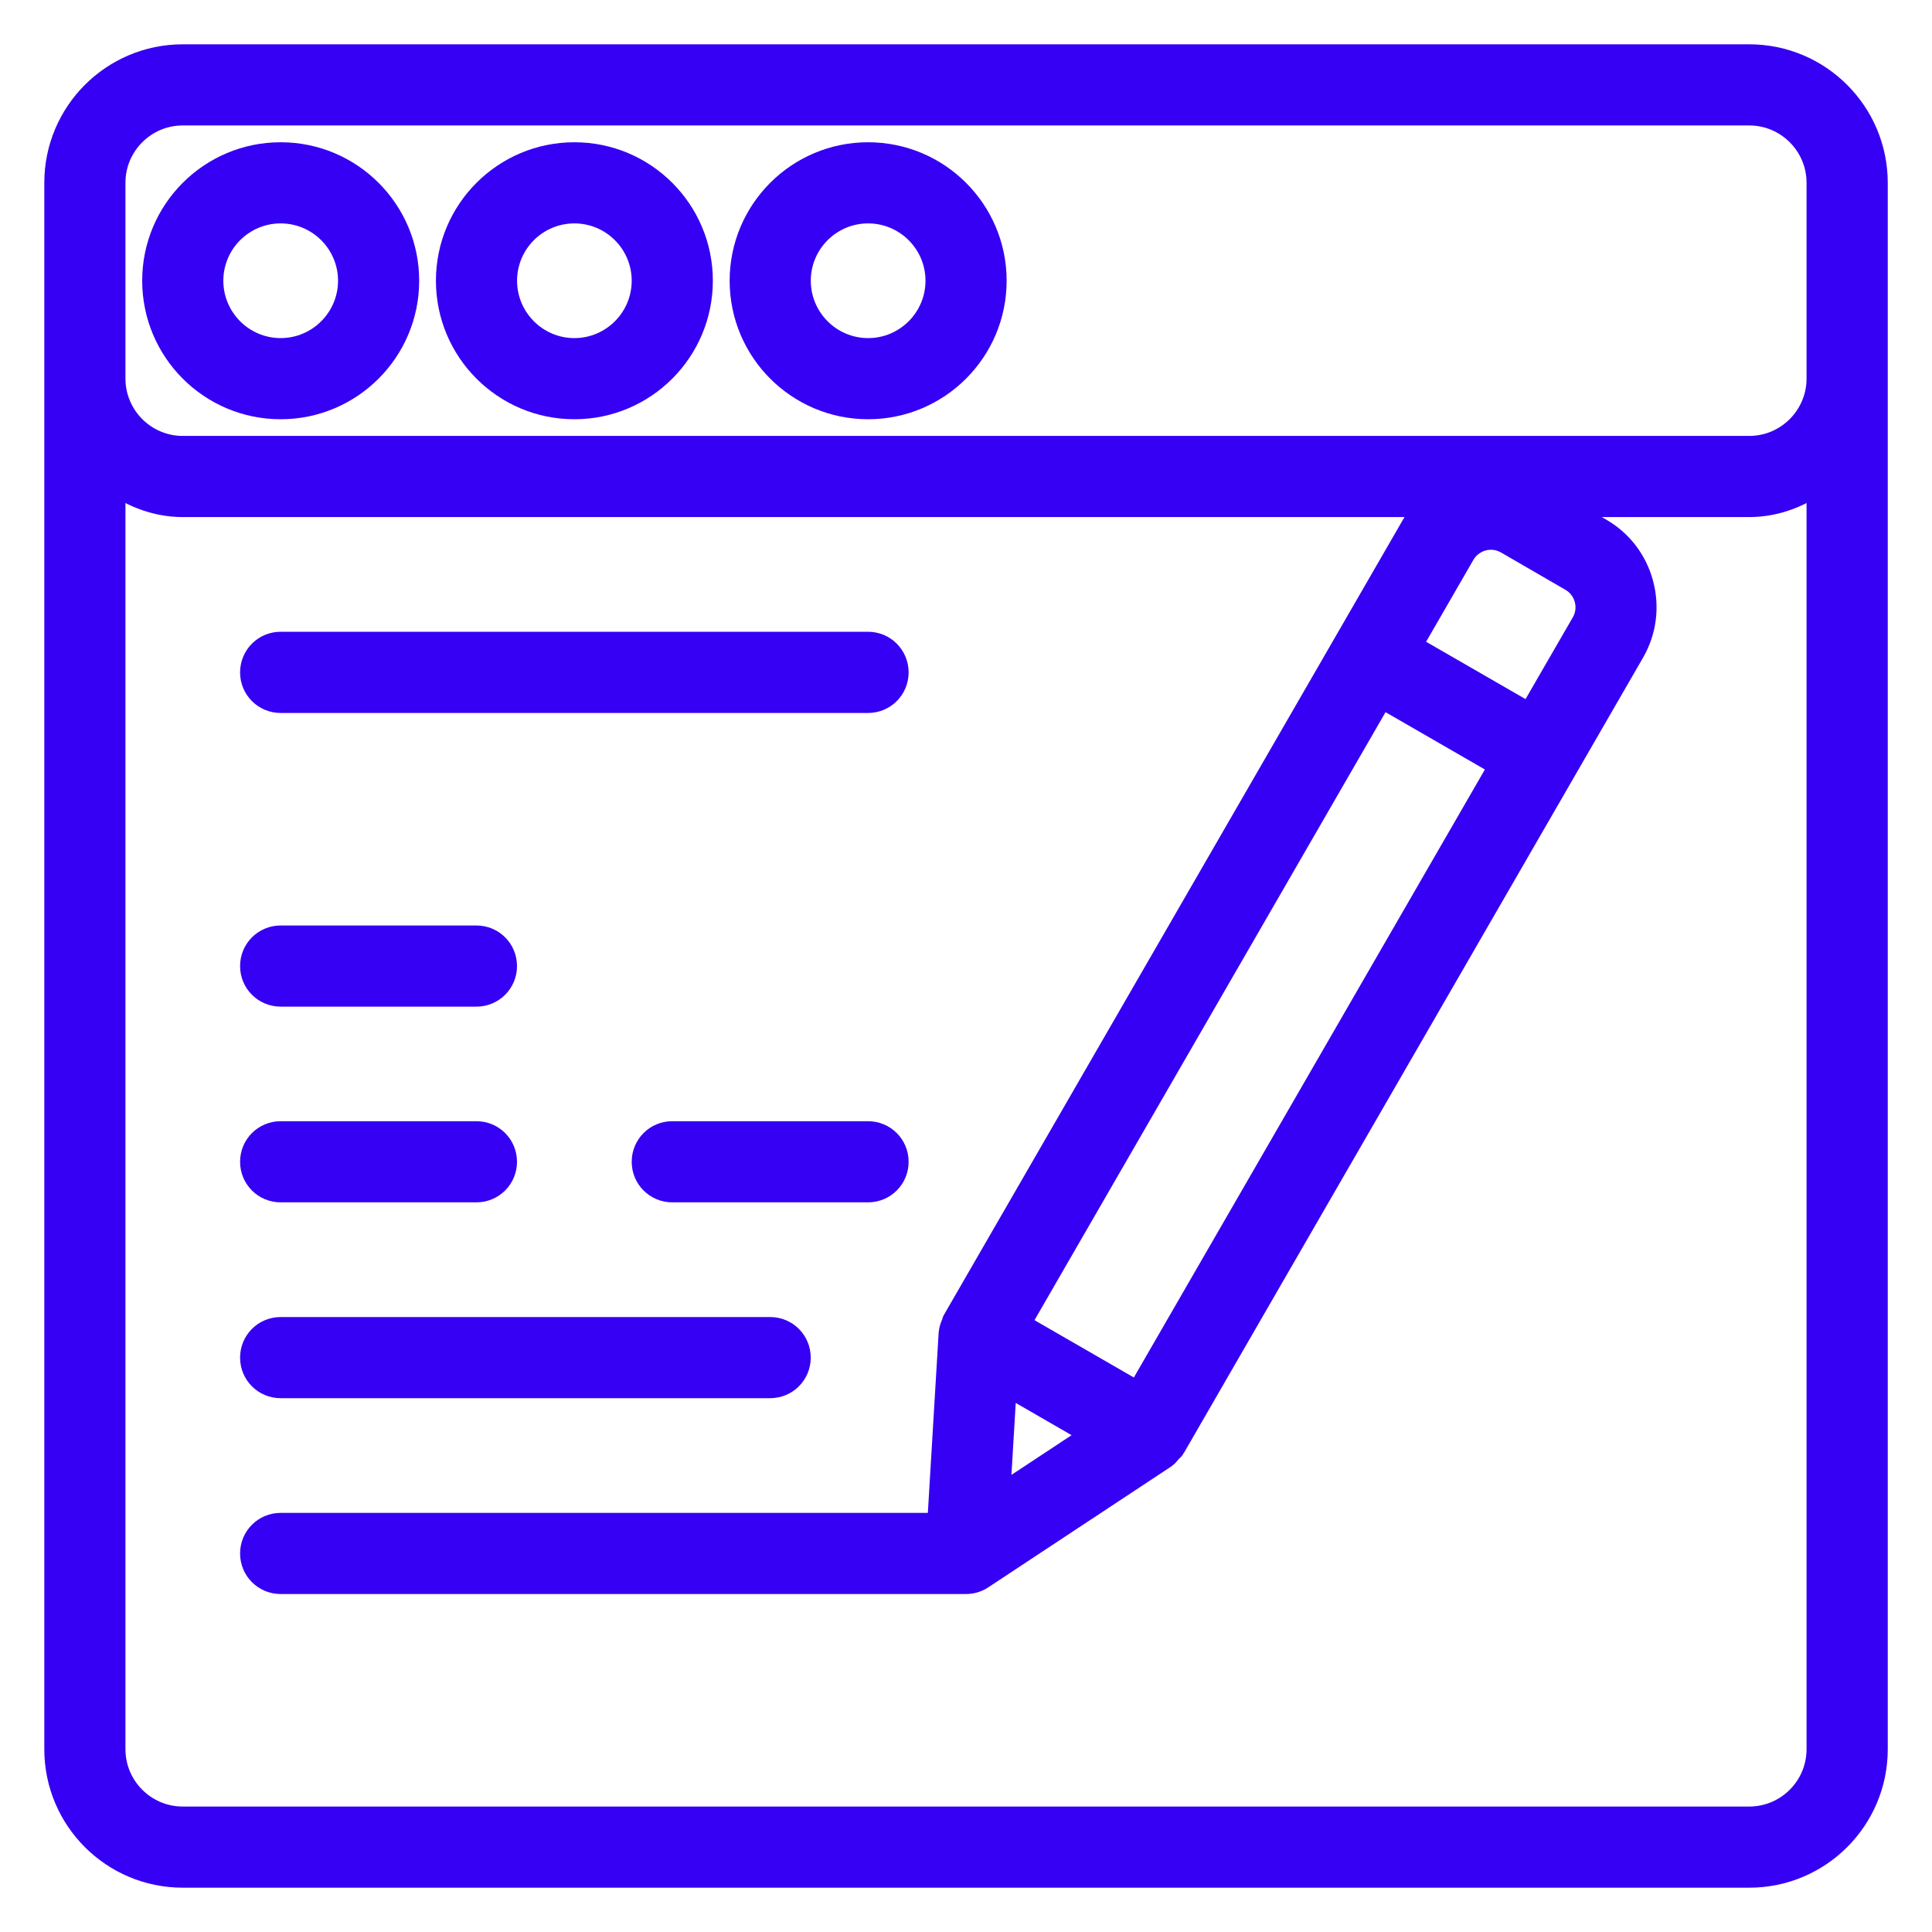 <svg width="30" height="30" viewBox="0 0 30 30" fill="none" xmlns="http://www.w3.org/2000/svg">
<path d="M4.358 10.821H13.479C13.69 10.821 13.859 10.652 13.859 10.441C13.859 10.23 13.69 10.06 13.479 10.06H4.358C4.147 10.06 3.978 10.23 3.978 10.441C3.978 10.652 4.147 10.821 4.358 10.821Z" fill="#3500F3" stroke="#3500F3" stroke-width="0.5"/>
<path d="M4.358 15.381H7.398C7.609 15.381 7.778 15.212 7.778 15.001C7.778 14.79 7.609 14.621 7.398 14.621H4.358C4.147 14.621 3.978 14.79 3.978 15.001C3.978 15.212 4.147 15.381 4.358 15.381Z" fill="#3500F3" stroke="#3500F3" stroke-width="0.5"/>
<path d="M13.479 17.66H10.439C10.228 17.66 10.059 17.829 10.059 18.04C10.059 18.251 10.228 18.42 10.439 18.42H13.479C13.69 18.42 13.859 18.251 13.859 18.04C13.859 17.829 13.69 17.66 13.479 17.66Z" fill="#3500F3" stroke="#3500F3" stroke-width="0.5"/>
<path d="M7.398 17.66H4.358C4.147 17.66 3.978 17.829 3.978 18.04C3.978 18.251 4.147 18.42 4.358 18.42H7.398C7.609 18.42 7.778 18.251 7.778 18.04C7.778 17.829 7.609 17.66 7.398 17.66Z" fill="#3500F3" stroke="#3500F3" stroke-width="0.5"/>
<path d="M2.838 29.062H27.162C28.211 29.062 29.063 28.211 29.063 27.162V5.878V2.838C29.062 1.789 28.211 0.938 27.162 0.938H2.838C1.789 0.938 0.938 1.789 0.938 2.838V5.878V27.162C0.938 28.211 1.789 29.062 2.838 29.062ZM27.162 28.302H2.838C2.209 28.302 1.698 27.791 1.698 27.162V7.359C2.019 7.606 2.403 7.779 2.838 7.779H22.387C22.236 7.885 22.104 8.018 22.005 8.189L14.875 20.54C14.871 20.545 14.875 20.553 14.873 20.56C14.85 20.606 14.829 20.654 14.825 20.707L14.643 23.742H4.358C4.147 23.742 3.978 23.911 3.978 24.122C3.978 24.333 4.147 24.502 4.358 24.502H15C15.072 24.502 15.146 24.481 15.209 24.439L18.046 22.565C18.077 22.544 18.094 22.514 18.119 22.486C18.134 22.468 18.155 22.459 18.166 22.438L25.296 10.088C25.473 9.782 25.518 9.426 25.427 9.084C25.336 8.742 25.117 8.457 24.811 8.282L23.939 7.779H27.162C27.597 7.779 27.981 7.606 28.302 7.359V27.162C28.302 27.791 27.791 28.302 27.162 28.302ZM17.115 22.271L15.426 23.386L15.547 21.366L17.115 22.271ZM17.698 21.731L16.71 21.161L15.722 20.591L21.423 10.717L23.399 11.857L17.698 21.731ZM23.78 11.197L21.803 10.057L22.662 8.569C22.818 8.301 23.16 8.206 23.432 8.362L24.433 8.942C24.701 9.096 24.794 9.442 24.64 9.709L23.78 11.197ZM1.698 2.838C1.698 2.209 2.209 1.698 2.838 1.698H27.162C27.791 1.698 28.302 2.209 28.302 2.838V5.878C28.302 6.507 27.791 7.019 27.162 7.019H2.838C2.209 7.019 1.698 6.507 1.698 5.878V2.838Z" fill="#3500F3" stroke="#3500F3" stroke-width="0.5"/>
<path d="M4.358 6.26C5.407 6.26 6.259 5.408 6.259 4.359C6.259 3.31 5.407 2.459 4.358 2.459C3.309 2.459 2.458 3.31 2.458 4.359C2.458 5.408 3.309 6.26 4.358 6.26ZM4.358 3.219C4.987 3.219 5.499 3.73 5.499 4.359C5.499 4.988 4.987 5.5 4.358 5.5C3.729 5.5 3.218 4.988 3.218 4.359C3.218 3.73 3.729 3.219 4.358 3.219Z" fill="#3500F3" stroke="#3500F3" stroke-width="0.5"/>
<path d="M8.919 6.26C9.968 6.26 10.819 5.408 10.819 4.359C10.819 3.31 9.968 2.459 8.919 2.459C7.87 2.459 7.019 3.31 7.019 4.359C7.019 5.408 7.87 6.26 8.919 6.26ZM8.919 3.219C9.548 3.219 10.059 3.73 10.059 4.359C10.059 4.988 9.548 5.5 8.919 5.5C8.29 5.5 7.779 4.988 7.779 4.359C7.779 3.73 8.29 3.219 8.919 3.219Z" fill="#3500F3" stroke="#3500F3" stroke-width="0.5"/>
<path d="M13.48 6.26C14.529 6.26 15.381 5.408 15.381 4.359C15.381 3.31 14.529 2.459 13.48 2.459C12.431 2.459 11.58 3.31 11.58 4.359C11.58 5.408 12.431 6.26 13.48 6.26ZM13.48 3.219C14.109 3.219 14.621 3.73 14.621 4.359C14.621 4.988 14.11 5.5 13.48 5.5C12.851 5.5 12.34 4.988 12.34 4.359C12.34 3.73 12.851 3.219 13.48 3.219Z" fill="#3500F3" stroke="#3500F3" stroke-width="0.5"/>
<path d="M4.358 21.461H11.959C12.17 21.461 12.339 21.292 12.339 21.081C12.339 20.87 12.17 20.701 11.959 20.701H4.358C4.147 20.701 3.978 20.87 3.978 21.081C3.978 21.292 4.147 21.461 4.358 21.461Z" fill="#3500F3" stroke="#3500F3" stroke-width="0.5"/>
</svg>
